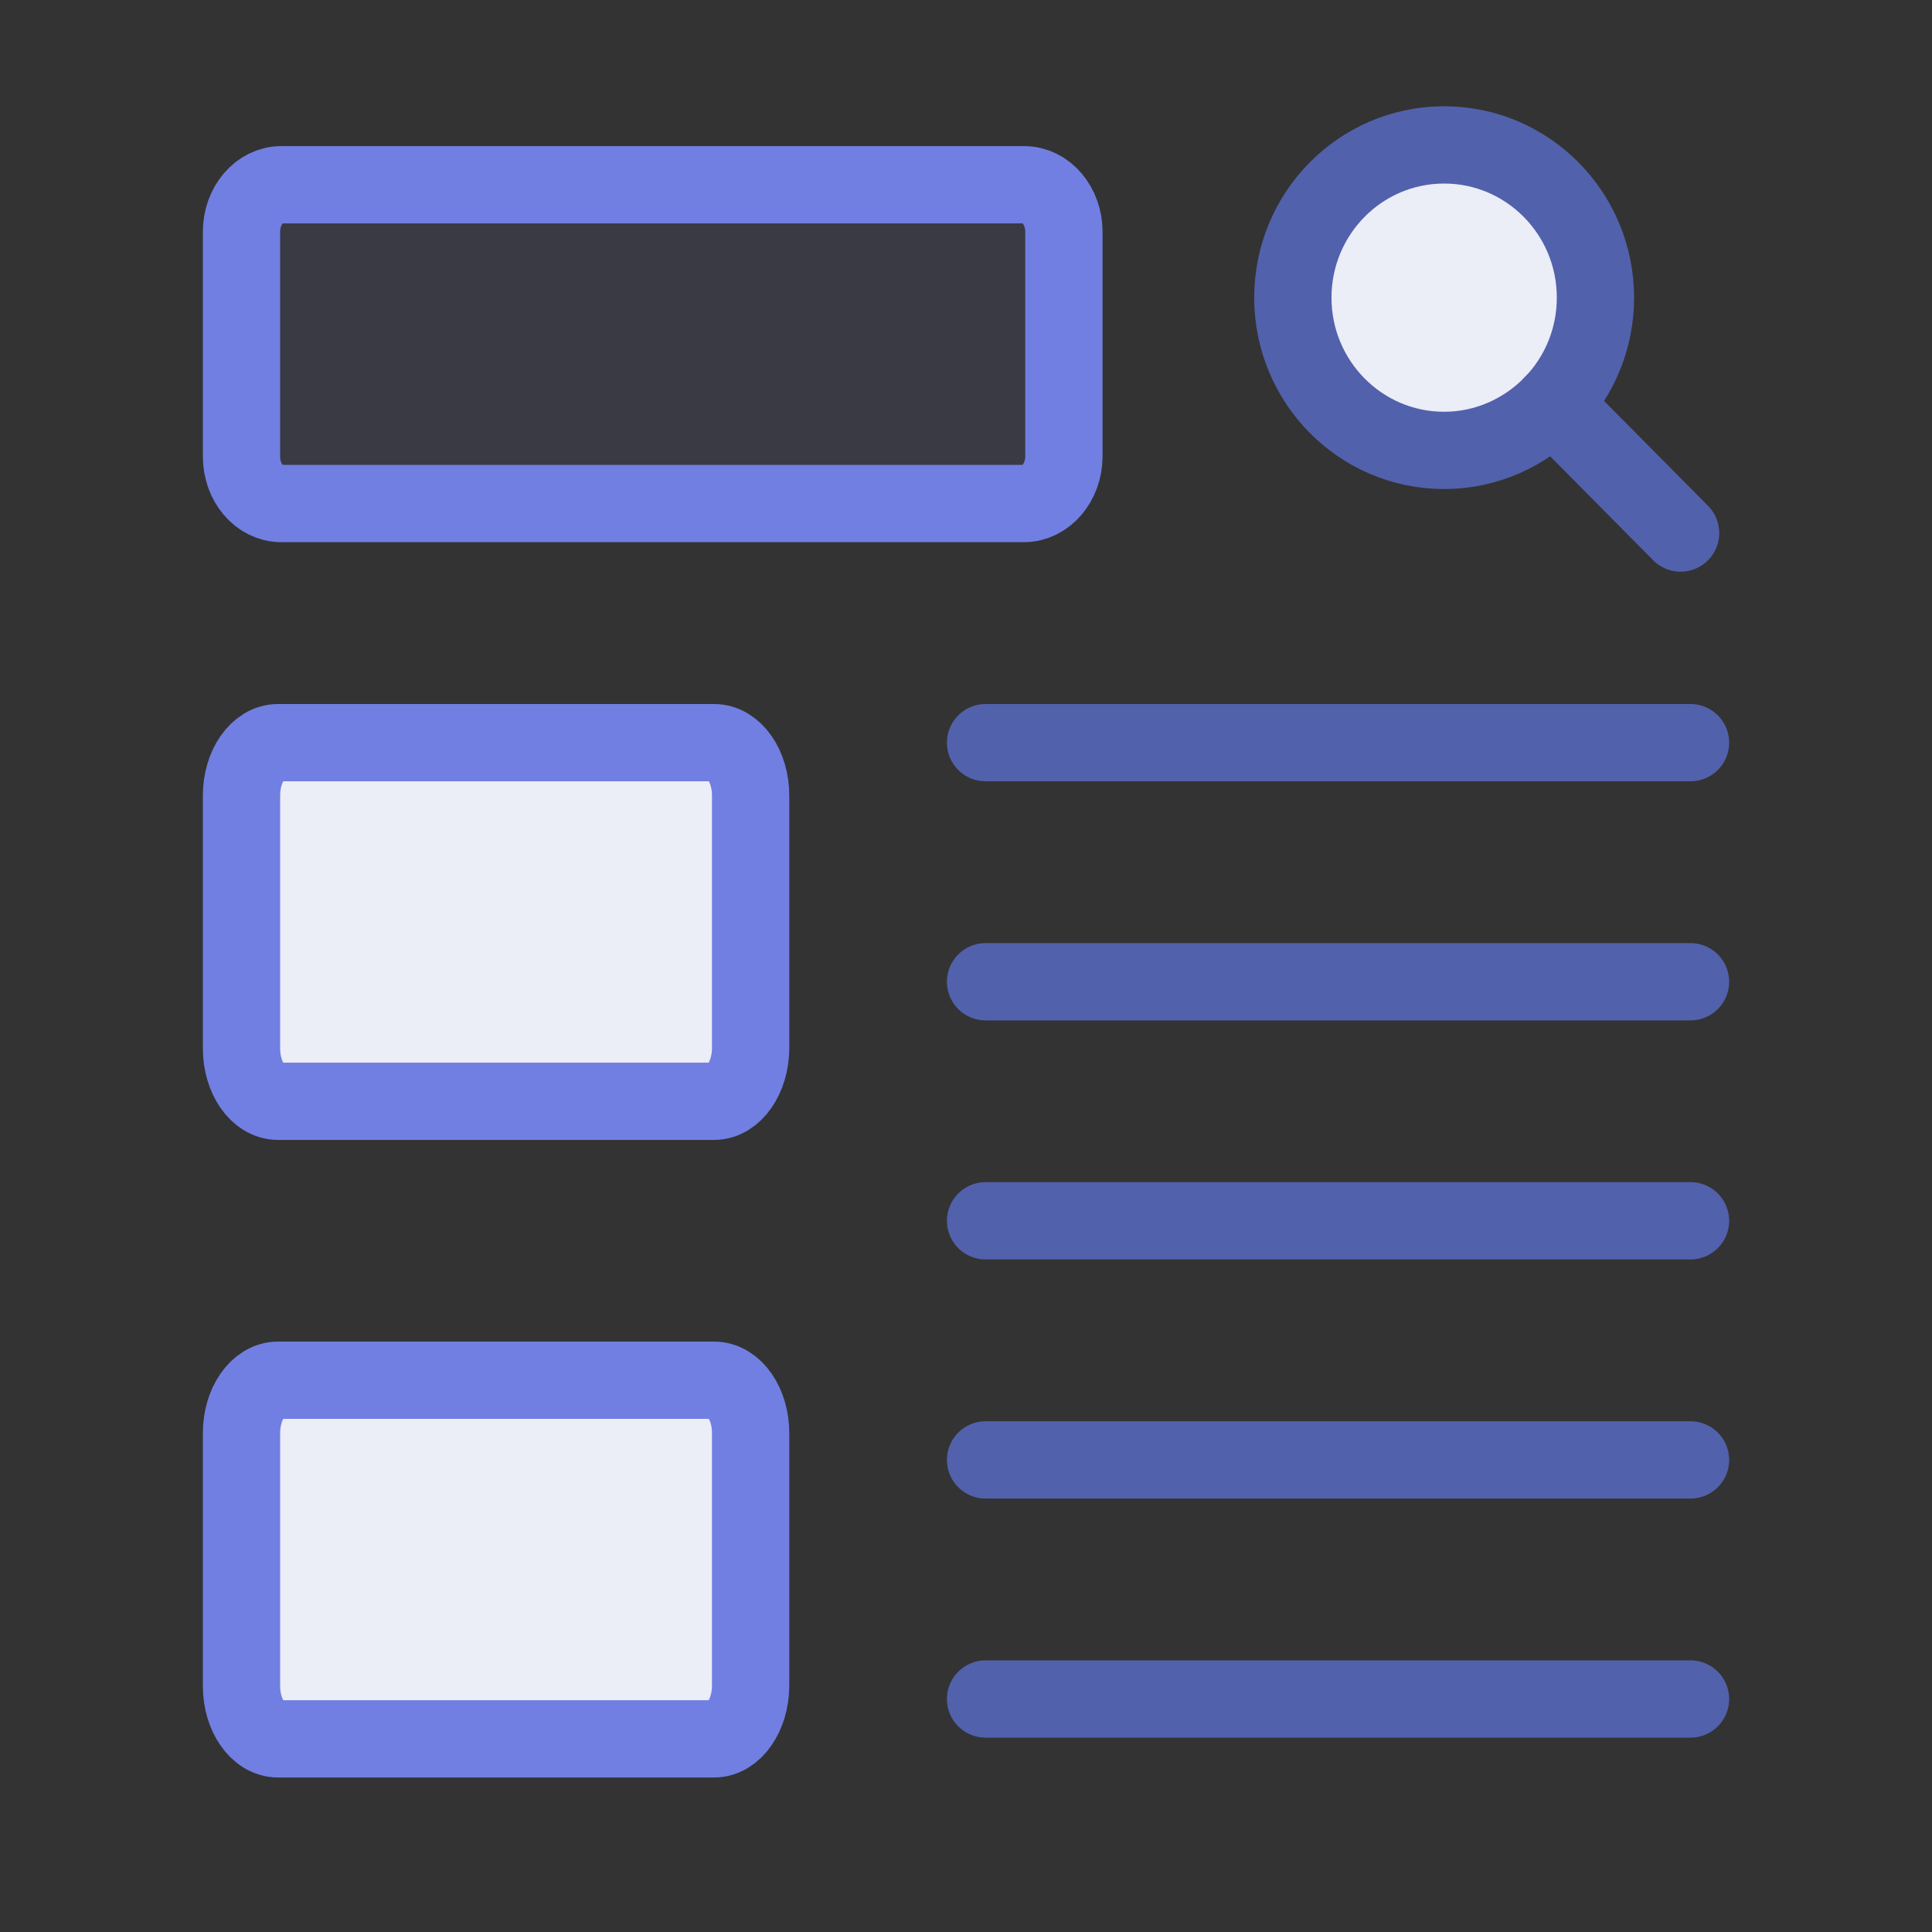 <svg width="40" height="40" viewBox="0 0 40 40" fill="none" xmlns="http://www.w3.org/2000/svg">
<rect x="0" y="0" width="40" height="40" fill="#333333" stroke="none"/>
<path d="M21.198 10.425H5.824C5.369 10.425 5 9.99 5 9.451V4.799C5 4.261 5.369 3.825 5.824 3.825H21.203C21.659 3.825 22.027 4.261 22.027 4.799V9.458C22.022 9.99 21.653 10.425 21.198 10.425Z" fill="#717FE2" fill-opacity="0.1" stroke="#717FE2" stroke-width="1.6" stroke-linecap="round" stroke-linejoin="round"/>
<path d="M14.784 22.801H5.757C5.339 22.801 5 22.311 5 21.706V16.471C5 15.866 5.339 15.376 5.757 15.376H14.784C15.202 15.376 15.541 15.866 15.541 16.471V21.706C15.536 22.311 15.197 22.801 14.784 22.801Z" fill="#EBEDF7" stroke="#717FE2" stroke-width="1.6" stroke-linecap="round" stroke-linejoin="round"/>
<path d="M14.784 36.001H5.757C5.339 36.001 5 35.512 5 34.907V29.671C5 29.066 5.339 28.576 5.757 28.576H14.784C15.202 28.576 15.541 29.066 15.541 29.671V34.907C15.536 35.512 15.197 36.001 14.784 36.001Z" fill="#EBEDF7" stroke="#717FE2" stroke-width="1.6" stroke-linecap="round" stroke-linejoin="round"/>
<path d="M20.405 15.376H35" stroke="#5261AC" stroke-width="1.6" stroke-linecap="round" stroke-linejoin="round"/>
<path d="M20.405 20.326H35" stroke="#5261AC" stroke-width="1.6" stroke-linecap="round" stroke-linejoin="round"/>
<path d="M20.405 25.275H35" stroke="#5261AC" stroke-width="1.6" stroke-linecap="round" stroke-linejoin="round"/>
<path d="M20.405 30.226H35" stroke="#5261AC" stroke-width="1.6" stroke-linecap="round" stroke-linejoin="round"/>
<path d="M20.405 35.176H35" stroke="#5261AC" stroke-width="1.6" stroke-linecap="round" stroke-linejoin="round"/>
<path d="M33.032 6.163C33.032 7.015 32.698 7.792 32.147 8.363C31.574 8.954 30.778 9.325 29.899 9.325C28.169 9.325 26.767 7.909 26.767 6.163C26.767 4.416 28.169 3 29.899 3C31.629 3 33.032 4.416 33.032 6.163Z" fill="#EBEDF7" stroke="#5261AC" stroke-width="1.6" stroke-linecap="round" stroke-linejoin="round"/>
<path d="M32.145 8.362L34.795 11.036" stroke="#5261AC" stroke-width="1.6" stroke-linecap="round" stroke-linejoin="round"/>
</svg>
